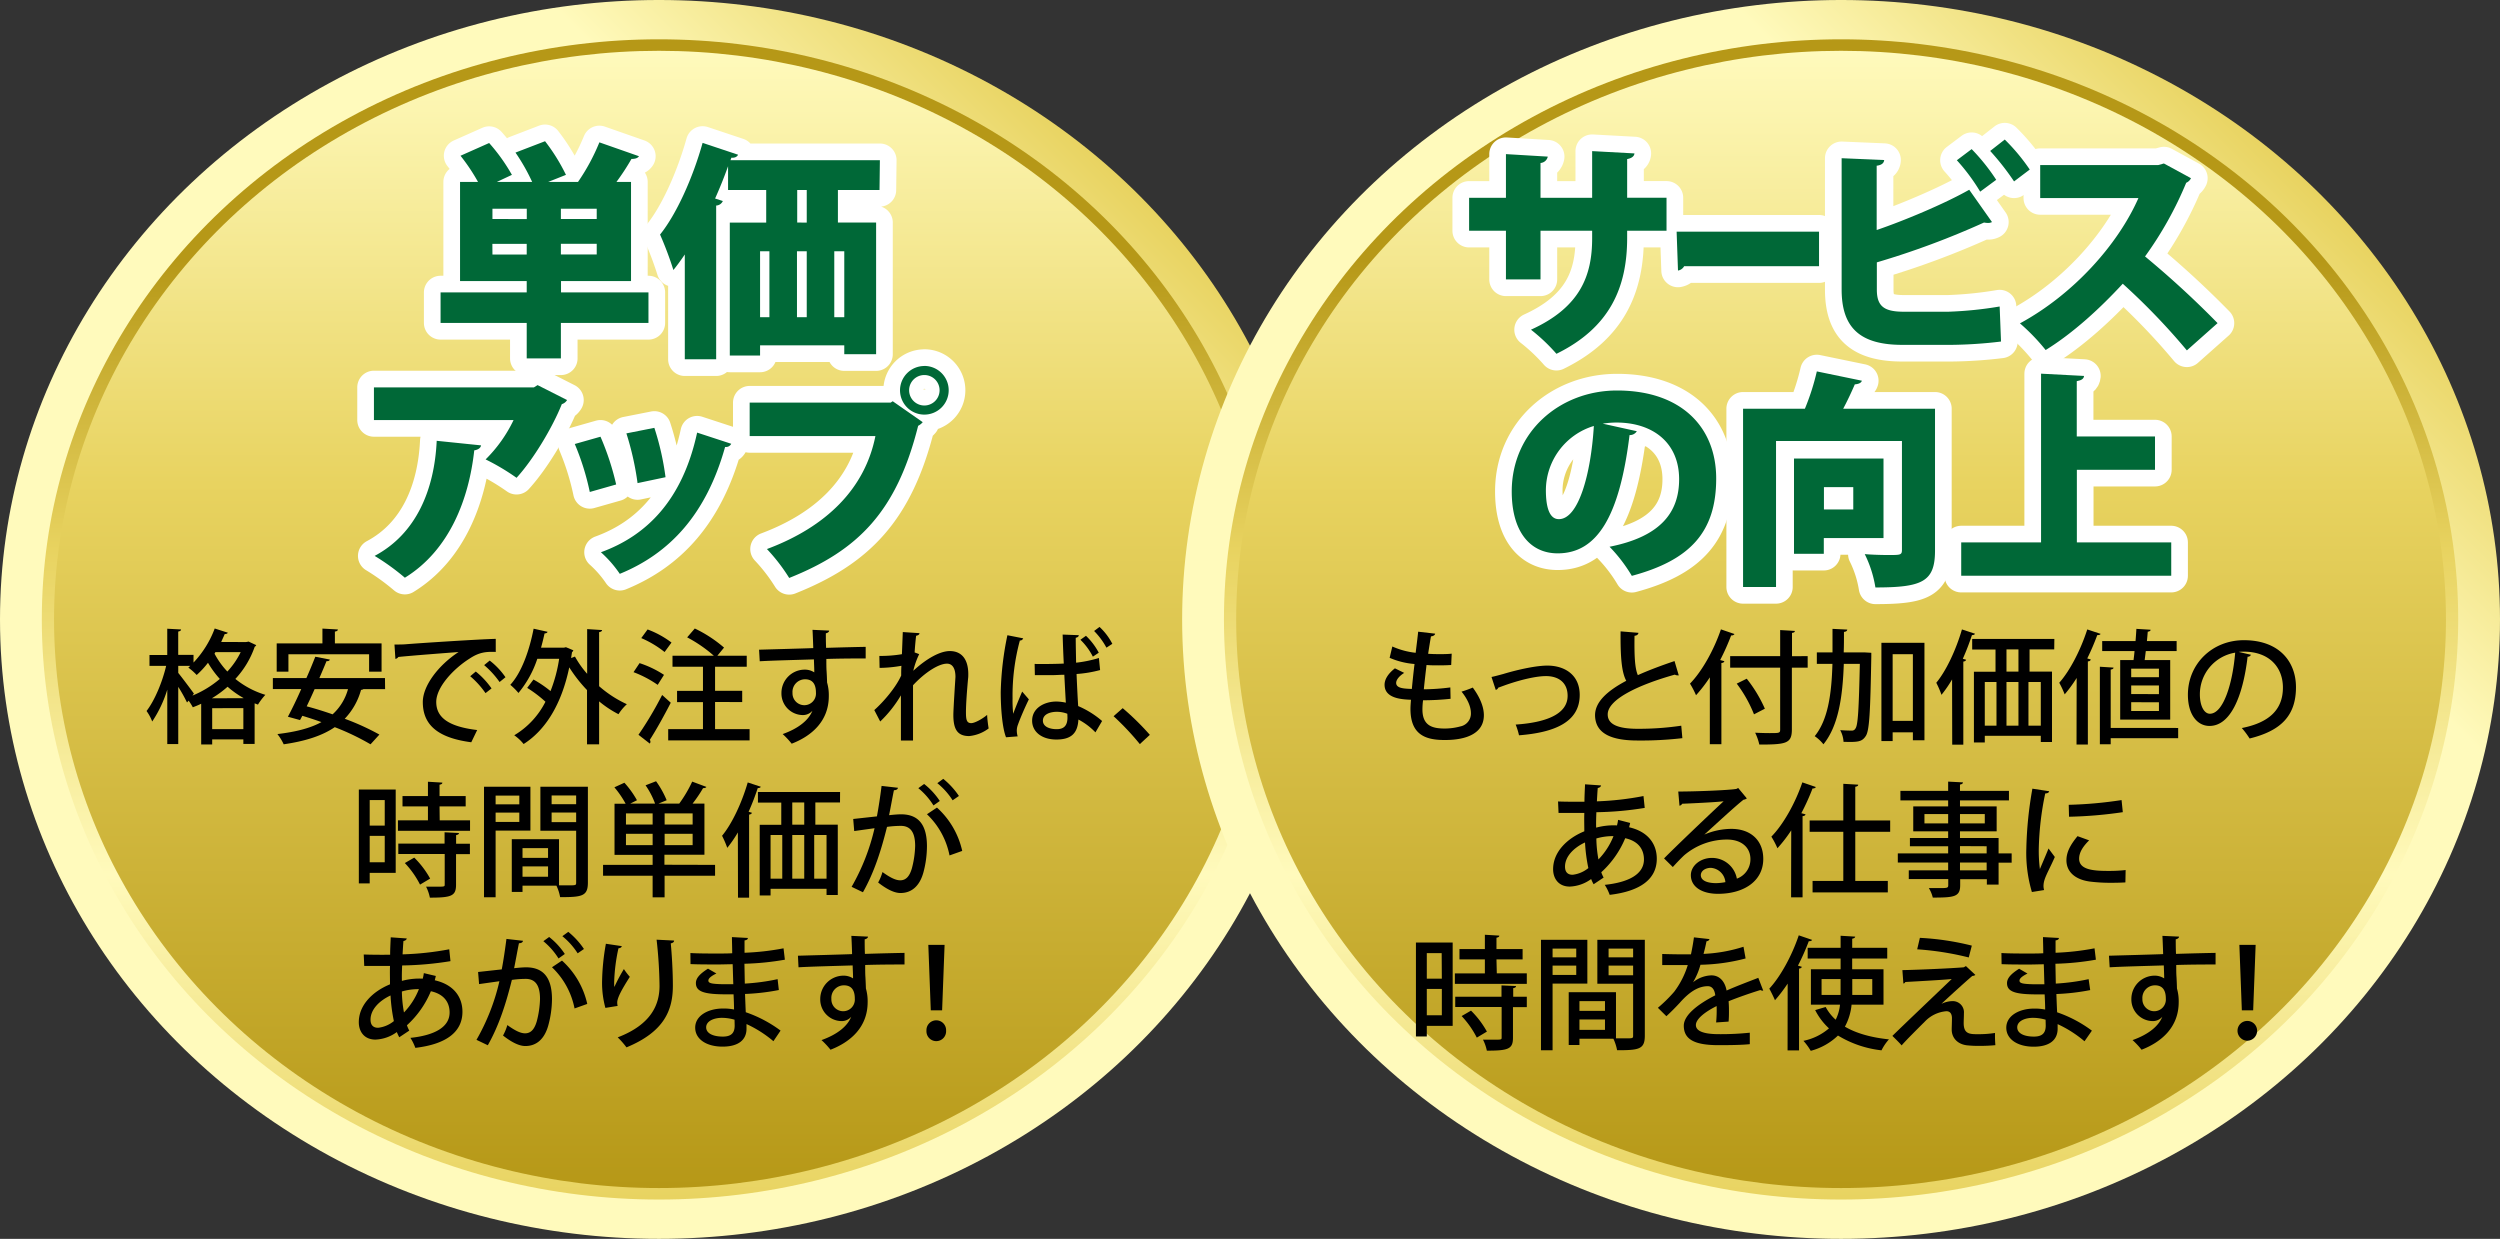 <svg xmlns="http://www.w3.org/2000/svg" xmlns:xlink="http://www.w3.org/1999/xlink" viewBox="0 0 749.93 371.62"><rect x="0" y="0" width="749.93" height="371.62" fill="#333333" stroke="none"/><defs><style>.cls-1{fill:url(#名称未設定グラデーション_124);}.cls-2{fill:url(#名称未設定グラデーション_106);}.cls-3{fill:url(#名称未設定グラデーション_111);}.cls-4{fill:url(#名称未設定グラデーション_124-2);}.cls-5{fill:url(#名称未設定グラデーション_106-2);}.cls-6{fill:url(#名称未設定グラデーション_111-2);}.cls-7{fill:none;stroke:#fff;stroke-linejoin:round;stroke-width:10px;}.cls-8{fill:#006837;}</style><linearGradient id="名称未設定グラデーション_124" x1="62.02" y1="321.45" x2="333.3" y2="50.17" gradientUnits="userSpaceOnUse"><stop offset="0" stop-color="#fffabc"/><stop offset="0.78" stop-color="#fffabc"/><stop offset="1" stop-color="#e8d360"/></linearGradient><linearGradient id="名称未設定グラデーション_106" x1="197.66" y1="359.83" x2="197.66" y2="11.79" gradientUnits="userSpaceOnUse"><stop offset="0" stop-color="#e8d360"/><stop offset="0.28" stop-color="#fffabc"/><stop offset="0.56" stop-color="#e8d360"/><stop offset="0.81" stop-color="#b69817"/><stop offset="1" stop-color="#b69817"/></linearGradient><linearGradient id="名称未設定グラデーション_111" x1="197.66" y1="356.38" x2="197.66" y2="15.24" gradientUnits="userSpaceOnUse"><stop offset="0" stop-color="#b69817"/><stop offset="0.62" stop-color="#e8d360"/><stop offset="1" stop-color="#fffabc"/></linearGradient><linearGradient id="名称未設定グラデーション_124-2" x1="416.63" y1="321.45" x2="687.91" y2="50.17" xlink:href="#名称未設定グラデーション_124"/><linearGradient id="名称未設定グラデーション_106-2" x1="552.27" y1="359.83" x2="552.27" y2="11.79" xlink:href="#名称未設定グラデーション_106"/><linearGradient id="名称未設定グラデーション_111-2" x1="552.27" y1="356.38" x2="552.27" y2="15.24" xlink:href="#名称未設定グラデーション_111"/></defs><g id="レイヤー_2" data-name="レイヤー 2"><g id="レイヤー_1-2" data-name="レイヤー 1"><ellipse class="cls-1" cx="197.66" cy="185.81" rx="197.66" ry="185.81"/><ellipse class="cls-2" cx="197.66" cy="185.81" rx="185.12" ry="174.02"/><ellipse class="cls-3" cx="197.66" cy="185.81" rx="181.45" ry="170.57"/><ellipse class="cls-4" cx="552.27" cy="185.81" rx="197.66" ry="185.81"/><ellipse class="cls-5" cx="552.27" cy="185.81" rx="185.12" ry="174.02"/><ellipse class="cls-6" cx="552.27" cy="185.81" rx="181.45" ry="170.57"/><path d="M435.13,209.62a77,77,0,0,1-8.25.44,21.63,21.63,0,0,0-.19,2.74c0,4.85,2.89,5.74,6.7,5.74a18,18,0,0,0,4.66-.63,3.92,3.92,0,0,0,3.18-4c0-1.85-.92-4.11-2.81-6.44,1-.29,2.52-.85,3.37-1.22,2.22,3,3.33,5.88,3.33,8.29,0,7.44-9.66,7.44-11.8,7.44-5.48,0-10.22-1.41-10.22-9.33,0-.85.08-1.77.15-2.74-2.7-.11-7.92-.37-7.92-4.51,0-1.55,1-3.29,3.11-4.92l2.78,1.37c-1.48.92-2.41,2.07-2.41,3,0,1.66,2.44,1.73,4.7,1.81.22-2.26.48-4.85.81-7.48a23.35,23.35,0,0,1-7.47-1.85l.81-3.4a23.35,23.35,0,0,0,7,1.89c.26-2.19.56-4.44.75-6.33l5.1.59c-.07.44-.55.74-1.26.82-.26,1.44-.55,3.33-.85,5.21,1,.08,2.15.11,3.3.11s2.62,0,3.77-.14l-.15,3.4c-1.07.07-2.37.11-3.66.11s-2.59,0-3.74-.11c-.29,2.48-.59,5-.81,7.29a65.08,65.08,0,0,0,7.95-.56Z"/><path d="M447.41,203.07c.78-.15,2-.48,3.52-.89,5.07-1.52,10.17-2.52,13.24-2.52,5.07,0,9.7,2.67,9.7,8.81,0,8.29-7.85,11.29-18.21,12.1a20.56,20.56,0,0,0-1-3.22c8.84-.59,15.58-3,15.58-8.62,0-4.14-2.93-5.92-6.48-5.92-2.59,0-6.84.85-12,2.63l-2.34.85a1,1,0,0,1-.74.66Z"/><path d="M503.58,202.59a1.23,1.23,0,0,1-.33,0,1.68,1.68,0,0,1-.85-.22c-11.07,3.11-20.17,7.48-20.13,11.95,0,3.15,3.44,4.3,9.06,4.3a87.73,87.73,0,0,0,13-.93l.33,3.74a108,108,0,0,1-13.47.7c-7.17,0-12.65-1.74-12.72-7.58,0-4,3.7-7.33,9.36-10.33-1.33-2.48-1.78-6.69-1.7-14.83l5.36.44c-.07.48-.41.81-1.18.89-.08,5.84.07,9.69,1,11.8,3.29-1.48,7.06-2.89,11-4.22Z"/><path d="M512.9,203.18a43.1,43.1,0,0,1-4.14,5.37,26.12,26.12,0,0,0-1.81-3.48c3.58-3.67,7.14-10,9.28-16.28l4.07,1.4a1,1,0,0,1-1,.41A69.84,69.84,0,0,1,516,198l1.26.33c-.07.3-.33.52-.89.55v24.35H512.9Zm29.35-6.36v3.47h-4.74v18.54c0,2.33-.56,3.33-2,3.89s-4,.63-7.77.63a15.29,15.29,0,0,0-1.25-3.56c1.59.08,3.1.12,4.32.12,2.93,0,3.19,0,3.19-1.08V200.29H519v-3.47H534V189l4.4.26c0,.33-.22.52-.85.59v7Zm-16.1,17.46a39.11,39.11,0,0,0-5.18-9.21l3-1.48a40.8,40.8,0,0,1,5.44,9Z"/><path d="M559.49,195.71l1.85.11c0,.26,0,.74,0,1.14-.3,16.65-.56,22.24-1.67,23.83-1.14,1.78-2.44,1.85-6.66,1.74a8.49,8.49,0,0,0-1-3.51c1.45.11,2.78.14,3.41.14a1.19,1.19,0,0,0,1.18-.66c.74-1,1-5.77,1.3-19.35h-4.81c-.34,9.73-1.56,18.5-6.11,24.12a11.93,11.93,0,0,0-2.62-2.44c4-4.92,5.06-12.65,5.32-21.68H545v-3.44h4.7c0-2.3,0-4.67,0-7.07l4.44.22c-.07.41-.37.63-1,.7,0,2.08,0,4.11-.08,6.15Zm4.88-2.89h12.91v29.23h-3.47v-2.37h-6.07v2.63h-3.37Zm3.37,23.42h6.07v-20h-6.07Z"/><path d="M585.57,203.81a37,37,0,0,1-3.18,4.62,27.82,27.82,0,0,0-1.56-3.62c3-3.63,5.92-9.88,7.7-16l3.92,1.29c-.11.26-.4.41-.92.41a75.18,75.18,0,0,1-2.74,7.1l1,.3c-.07.26-.33.48-.85.55v24.91h-3.33Zm30.64-9h-7.4v6.66h6.73v21.1h-3.36v-1.85h-16.8v2h-3.26V201.51h6.48v-6.66h-7v-3.18h24.65Zm-20.83,9.77v13.1h3.51v-13.1Zm10.1-3.11v-6.66h-3.59v6.66Zm0,3.11h-3.59v13.1h3.59Zm6.7,13.1v-13.1h-3.7v13.1Z"/><path d="M622.94,203.37a41.1,41.1,0,0,1-3.59,4.92,28.63,28.63,0,0,0-1.63-3.48c3.22-3.63,6.44-9.88,8.4-16l4,1.33c-.15.29-.48.4-1,.37a72.74,72.74,0,0,1-3,7l1.07.33c-.11.3-.33.52-.89.56v24.94h-3.4Zm30.45,15v3.07H633.15v1.82H629.9V200l4.1.26c0,.29-.25.51-.85.59v17.5ZM636,198H640c.11-.81.22-1.74.3-2.7h-9.7v-3h10c.11-1.25.19-2.51.26-3.66l4.26.26c0,.33-.3.52-.85.59-.08.85-.15,1.82-.26,2.81h8.92v3h-9.25l-.34,2.7H651v17.87H636Zm11.62,5.14v-2.55H639.3v2.55Zm0,5.07v-2.59H639.3v2.59Zm0,5.07v-2.63H639.3v2.63Z"/><path d="M675.22,196.41a1,1,0,0,1-1,.59c-1.44,12.14-5.21,20.76-11.43,20.76-3.59,0-6.48-3.29-6.48-9.36,0-9.18,7.22-16.36,16.8-16.36,10.62,0,15.62,6.48,15.62,14.1,0,8.77-4.77,13.14-13.91,15.39a24.62,24.62,0,0,0-2.34-3.14c8.48-1.67,12.33-5.74,12.33-12.14,0-6-4-10.77-11.73-10.77-.52,0-1,0-1.52.08Zm-4.73-.63a12.64,12.64,0,0,0-10.59,12.51c0,3.51,1.3,5.81,3,5.81C666.9,214.1,669.71,205.18,670.49,195.78Z"/><path d="M489,246.86c-.08.44-.22.85-.3,1.3,5.81,1.33,8.29,5.14,8.29,9.43,0,6-4.74,9.73-14.13,10.84a14.78,14.78,0,0,0-1.48-3c7.1-.74,11.76-3.15,11.76-7.62,0-2.19-.92-5.33-5.62-6.37a28.62,28.62,0,0,1-7.18,10.21,10.5,10.5,0,0,0,.7,1.6l-3,2a11.93,11.93,0,0,1-.74-1.56,11.61,11.61,0,0,1-6.41,2.26c-3.4,0-5-2.44-5-5.22,0-5.1,4.11-9.21,9.36-11.36,0-1.74-.07-3.59,0-5.51-1.74,0-3.47,0-5,0-1.1,0-2,0-2.73,0l-.15-3.44c1.81.07,5,.11,7.92.07,0-1.63.11-3.55.18-5.22l4.81.34c-.07.37-.4.66-1,.77-.11,1.19-.18,2.74-.26,4A88.33,88.33,0,0,0,493,238.79l.37,3.56a97.23,97.23,0,0,1-14.5,1.29c-.07,1.63-.11,3.15-.07,4.63a20,20,0,0,1,6.25-.67,12.32,12.32,0,0,0,.33-1.67ZM476.46,260.4a49.93,49.93,0,0,1-1-7.69c-3.45,1.62-6,4.25-6,7.25,0,2.48,1.85,2.44,2.33,2.44A9.11,9.11,0,0,0,476.46,260.4Zm7.51-9.58a17.31,17.31,0,0,0-5.11.7,37.68,37.68,0,0,0,.63,6.29A21.36,21.36,0,0,0,484,250.82Z"/><path d="M511.28,250.34a20.73,20.73,0,0,1,8.1-1.7c5.73,0,9.55,3.4,9.55,9,0,6.7-5.85,10.48-13.58,10.48-4.81,0-8.14-2.08-8.14-5.59,0-2.85,2.88-5.18,6.32-5.18a7.57,7.57,0,0,1,7.48,6.22,6.17,6.17,0,0,0,4.07-5.85c0-3.59-2.78-5.88-7-5.88a19.86,19.86,0,0,0-12.88,4.73c-1,.93-2.44,2.44-3.4,3.52l-2.63-2.59c2.93-3,12.88-12.51,17.87-17.14-2,.26-8.88.6-12.43.74a1.18,1.18,0,0,1-.81.6l-.37-4.26c4.88,0,14.87-.37,17.43-.78l.55-.29L524,239.5a2.09,2.09,0,0,1-1,.4c-2.26,1.74-8.7,7.7-11.69,10.4Zm3.51,14.58a16.66,16.66,0,0,0,2.78-.3,4.69,4.69,0,0,0-4.37-4.29c-1.55,0-3,.85-3,2.22C510.24,264.44,512.79,264.92,514.79,264.92Z"/><path d="M537.32,249.08a43.1,43.1,0,0,1-4.14,5.37,25.06,25.06,0,0,0-1.82-3.48c3.59-3.67,7.15-10,9.29-16.28l4.07,1.4a1,1,0,0,1-1,.41,69.84,69.84,0,0,1-3.37,7.44l1.26.33c-.07.3-.33.52-.89.55v24.35h-3.44Zm29.68.44H556.53v14.73h9.76v3.44H543.72v-3.44h9.22V249.52h-10.1v-3.4h10.1v-11l4.47.26c0,.33-.25.52-.88.63v10.1H567Z"/><path d="M603.44,256v2.77h-3.92v6.59H596v-1.63h-8v1.78c0,3.51-1.74,3.74-8.22,3.74a10,10,0,0,0-1.18-2.85c1,0,2.11,0,3,0,2.52,0,2.82,0,2.82-.92v-1.78H572.58v-2.62h11.81v-2.34h-15.1V256h15.1v-2.15H572.92v-2.48h11.47v-2H573.92V241.9h10.47v-1.81H570.07v-2.85h14.32v-2.78l4.44.23c0,.33-.26.55-.89.66v1.89h14.69v2.85H587.94v1.81h11v7.48h-11v2h11.58V256Zm-26.16-9h7.11v-2.81h-7.11Zm18.1-2.81h-7.44V247h7.44Zm-7.44,9.62V256h8v-2.15Zm8,7.26v-2.34h-8v2.34Z"/><path d="M614.69,237.35c-.07.41-.44.63-1.18.67a89.15,89.15,0,0,0-1.93,16.43,43,43,0,0,0,.33,6.25c.6-1.44,2.11-4.92,2.59-6.18l1.89,2.55c-1.37,3.15-2.59,5.22-3.11,6.92a6.33,6.33,0,0,0-.29,1.74,4.73,4.73,0,0,0,.18,1.26l-3.66.59a41.19,41.19,0,0,1-1.67-13,115.51,115.51,0,0,1,1.82-18Zm22.87,27.35c-1.3.07-2.67.11-4,.11a49.23,49.23,0,0,1-6.69-.37c-4.85-.67-7-3.3-7-6.37,0-2.59,1.33-4.81,3.33-7.25l3.48,1.26c-1.78,1.77-3,3.55-3,5.51,0,3.44,4.62,3.66,8.88,3.66a44.47,44.47,0,0,0,5.07-.26Zm-17-23.28A123.3,123.3,0,0,0,636.41,240l.37,3.63A127.34,127.34,0,0,1,620.65,245Z"/><path d="M435.76,282.73v25H428v3.18h-3.26V282.73Zm-3.3,3.18H428v7.66h4.51ZM428,304.56h4.51v-7.91H428Zm21-12.58H458v3.15H436.42V292h9V287.8h-7.62v-3.11h7.62V280.4l4.33.26c0,.33-.26.52-.85.63v3.4h7.84v3.11h-7.84Zm5.77,3.81c0,.34-.26.52-.85.63V299H458v3.11h-4.15v9.18c0,3.4-1.4,3.88-7.84,3.88a12.65,12.65,0,0,0-1.15-3.29c1.07,0,2.11,0,3,0,2.55,0,2.59,0,2.59-.67v-9.14H436.53V299h13.88v-3.4ZM443,311.26a27.59,27.59,0,0,0-4.55-6.47l2.81-1.63a27.57,27.57,0,0,1,4.77,6.29Z"/><path d="M476.16,295.05H465.73v20h-3.48V281.92h13.91Zm-3.33-10.5h-7.1v2.62h7.1Zm-7.1,7.91h7.1v-2.81h-7.1Zm27.67-10.54v28.75c0,4.11-1.77,4.37-8.32,4.37a14,14,0,0,0-1.11-3.45H473.79v1.89h-3.22V297.64h14.18v13.84c1,0,1.85,0,2.62,0,2.48,0,2.52,0,2.52-.89v-15.5H479.16V281.92Zm-11.95,18.39h-7.66v2.92h7.66Zm-7.66,8.62h7.66v-3.11h-7.66Zm16.1-24.38h-7.36v2.62h7.36Zm-7.36,8h7.36v-2.89h-7.36Z"/><path d="M528.92,297.16a.41.41,0,0,1-.22,0,1.28,1.28,0,0,1-.63-.18c-2.77.85-6.62,2.18-9.54,3.36.07.82.11,1.74.11,2.78s0,2.11-.11,3.33l-3.74.26a38.48,38.48,0,0,0,.15-4.92c-3.48,1.73-6.22,3.88-6.22,5.69s2.3,2.74,6.92,2.74a83.91,83.91,0,0,0,9.25-.44l0,3.44c-2.07.22-5.29.3-9.33.3-7.1,0-10.47-1.63-10.47-5.85,0-3.11,4.07-6.37,9.44-9.1-.19-1.67-.93-2.74-2.22-2.74-2.59,0-5.29,1.4-8.44,5-1,1.07-2.37,2.51-4,4l-2.55-2.52a43,43,0,0,0,4.89-4.81,25.67,25.67,0,0,0,4.07-8l-1.71,0c-1.48,0-4.1,0-5.95,0v-3.33c2.18.07,4.81.11,6.36.11l2.26,0c.33-1.59.63-3.14.89-5.1l4.66.52c-.08.37-.41.59-.89.66-.26,1.33-.55,2.56-.89,3.78A45.82,45.82,0,0,0,523,284l.63,3.51a56.59,56.59,0,0,1-13.54,1.89,21.11,21.11,0,0,1-2.22,5.25h0a9.22,9.22,0,0,1,5.51-2.07c2.29,0,4,1.63,4.55,4.55,3-1.33,6.66-2.7,9.51-3.81Z"/><path d="M536.25,295.05a47.71,47.71,0,0,1-3.81,5c-.34-.85-1.22-2.63-1.7-3.48,3.36-3.63,6.77-9.84,8.84-16l4,1.37c-.15.29-.45.4-1,.4a67.27,67.27,0,0,1-3.25,7.33l1.14.33c0,.3-.29.48-.81.56v24.53h-3.44ZM565,301.38h-9.58a17.19,17.19,0,0,1-2,6.59c3.4,2,7.84,3.25,13.21,3.81a14.55,14.55,0,0,0-2.23,3.29,31.82,31.82,0,0,1-13.06-4.44,18.56,18.56,0,0,1-8.17,4.59,17.62,17.62,0,0,0-2.19-3,16.94,16.94,0,0,0,7.66-3.74A19.3,19.3,0,0,1,544.5,303l3.15-.93a14,14,0,0,0,3,3.82,12.86,12.86,0,0,0,1.3-4.52h-8.73V290.76h8.91v-3.22h-9.88v-3.22h9.88V280.7l4.37.26c0,.29-.3.51-.89.63v2.73h10.51v3.22H555.6v3.22H565Zm-18.58-2.92h5.7v-4.77h-5.7Zm15.21-4.77h-6v4.77h6Z"/><path d="M582.46,301.09a7.74,7.74,0,0,1,3.37-.78,3.35,3.35,0,0,1,3.29,3.66c0,1-.07,2.11-.07,2.93,0,3.33,1.85,3.33,4.4,3.33a32.31,32.31,0,0,0,5-.37,32.77,32.77,0,0,0,.11,3.66c-1.48.15-3.26.22-4.89.22a33.64,33.64,0,0,1-3.7-.18c-2.84-.37-4.47-2.26-4.51-4.63,0-.89.07-2.44.07-3.48,0-1.33-.55-2.11-1.66-2.11a10,10,0,0,0-6.37,3c-2,2-5.92,5.88-7.06,7.25,0,0-.6-.74-2.78-2.85,3.63-3.55,14.4-13.8,17.8-17.06-2.55.26-9.92.67-13.91.89-.19.3-.3.44-.59.44l-.3-4c5.11-.11,14.61-.52,18.43-.85l.63-.37,2.84,2.66a1.57,1.57,0,0,1-.92.3c-2.33,2-6.29,5.59-9.18,8.29Zm8.11-13.88a87.42,87.42,0,0,0-15.47-2.44l.81-3.44a80,80,0,0,1,15.58,2.33Z"/><path d="M600.37,285.88c2.3.15,5.59.15,8.29.15,1.41,0,2.92,0,4.26-.08,0-1.7-.08-3.62-.08-4.85l4.77.26c0,.41-.33.63-1,.74,0,1,0,2.56,0,3.7a76.63,76.63,0,0,0,11.69-1.33l.41,3.41a81,81,0,0,1-12.14,1.22l.11,5.95a63.2,63.2,0,0,0,9.85-1.33L627,297a65.36,65.36,0,0,1-10.14,1.18c.07,2.15.15,4.07.22,5.48a38.1,38.1,0,0,1,10.43,5.51l-2.22,3.18a35.11,35.11,0,0,0-8.06-5.14v1.41c0,3.29-2.37,5.36-7.18,5.36s-8.22-2.22-8.22-5.7c0-3.66,4-5.73,8.29-5.73a15.73,15.73,0,0,1,3.37.29c0-1.33-.07-2.88-.15-4.55-.78,0-1.55,0-2.29,0-6.48,0-9-.78-9-3.37,0-1.44,1.11-2.74,3.63-4.33l2.51,1.45c-2.18,1.07-2.4,1.74-2.4,2.14,0,.89,1.44,1,4.4,1.08.92,0,2,0,3.07,0-.07-2-.11-4.07-.18-6-1.37,0-3,.07-4.37.07-2.44,0-6,0-8.29-.11Zm13.25,20a13.91,13.91,0,0,0-3.74-.56c-2.52,0-4.77,1-4.77,2.85s2.14,2.78,5,2.78c2.55,0,3.55-1.11,3.55-3.3Z"/><path d="M632.63,286.69c2.34-.07,13.7-.37,16.25-.48,0-.52-.15-4.48-.22-5.48l5,.23c0,.33-.37.7-1,.81,0,1,0,2.74.08,4.37,4.7-.15,9.51-.26,11.87-.3v3.48c-2.84,0-7.25,0-11.8.15,0,1.37,0,2.7.08,3.62.07,1.3.11,2.26.14,3.44a13.79,13.79,0,0,1,.52,4.07c0,7.59-5.22,12-11.14,14.29a24.41,24.41,0,0,0-2.7-2.89c4.78-1.7,7.81-4.18,8.92-7h0a3.73,3.73,0,0,1-2.88,1.3,6.48,6.48,0,0,1-6.4-6.63,7,7,0,0,1,6.91-7,5.24,5.24,0,0,1,2.93.82c0-.15,0-.3,0-.41,0-.7-.07-2.18-.11-3.48-6.11.19-12.17.33-16.24.56Zm17.06,12.88c0-2.67-1.11-4-3.25-4a3.78,3.78,0,0,0-3.78,4.07,3.56,3.56,0,0,0,3.52,3.7A3.5,3.5,0,0,0,649.69,299.57Z"/><path d="M671.19,309.19a2.94,2.94,0,1,1,5.88,0,3,3,0,0,1-3,3A3,3,0,0,1,671.19,309.19Zm1.3-6.11-.74-19.64h4.88l-.74,19.64Z"/><path d="M73.12,192.6a4.14,4.14,0,0,0,1.44-.15l2.3,1.07a1,1,0,0,1-.45.48,27.28,27.28,0,0,1-5.81,9.66,26.44,26.44,0,0,0,9,4.77,19.13,19.13,0,0,0-2.22,2.93c-.34-.11-.67-.26-1-.37v12.17H73v-1.37H63.65v1.52h-3.3V211.1c-.81.41-1.66.74-2.51,1.07a16.71,16.71,0,0,0-1.26-2c-.33.41-.41.48-.48.56a46.82,46.82,0,0,0-2.63-4.7v17.17H50.18V206.88a36.35,36.35,0,0,1-4.52,9.55,13.89,13.89,0,0,0-1.7-3.15c2.41-3.11,4.74-8.66,5.88-13.54h-5v-3.26h5.33V188.6l4.14.22c0,.34-.29.52-.85.63v7h4.59v2.3a30.14,30.14,0,0,0,6.36-10.22l3.93,1.26c-.12.26-.41.41-.93.41-.33.78-.7,1.59-1.07,2.37Zm-19.65,9.25c1,1.22,4,5.22,4.7,6.21l-.44.6a30.55,30.55,0,0,0,8.21-5,29.4,29.4,0,0,1-3.55-4.85A26.81,26.81,0,0,1,59,202.48a17.38,17.38,0,0,0-2.51-2.22c.18-.15.41-.34.59-.52H53.47Zm19.65,7.58A27.41,27.41,0,0,1,68.27,206a30.86,30.86,0,0,1-4.73,3.47Zm-9.47,9.29H73v-6.29H63.65Zm.7-22.64a24.5,24.5,0,0,0,3.85,5.36,23.81,23.81,0,0,0,4-5.81H64.61Z"/><path d="M115.52,206.73H109a1.37,1.37,0,0,1-.7.22,20.31,20.31,0,0,1-4.89,8.66,74.38,74.38,0,0,1,10.4,4.74l-2.66,2.92a74.17,74.17,0,0,0-10.73-5.14c-3.92,2.66-9,4.22-15.32,5.14a14.88,14.88,0,0,0-1.89-3.07c5.33-.63,9.77-1.7,13.21-3.59-1.92-.7-3.88-1.33-5.73-1.89L90,216,86.36,215c1.19-2.22,2.63-5.18,4-8.29H81.85V203.4H91.91c1-2.22,1.89-4.44,2.67-6.4l4.36.85c-.07.3-.33.52-1,.48-.63,1.56-1.37,3.3-2.14,5.07h19.68Zm-29-10.47v5.22H83V193H96.72v-4.44l4.63.26c0,.34-.3.56-.89.63V193h14v8.48h-3.74v-5.22Zm7.85,10.47c-.78,1.78-1.59,3.52-2.37,5.15,2.48.66,5.14,1.48,7.77,2.4a15.82,15.82,0,0,0,4.62-7.55Z"/><path d="M118.33,193.34c1.11,0,2.7,0,3.74-.11,3.77-.3,21.09-1.45,26.64-1.59l0,3.92c-3-.11-5,.11-7.85,2-4.77,3-10,8.55-10,13,0,4.66,3.66,7.4,12.28,8.43l-1.77,3.67c-10.55-1.37-14.54-5.59-14.54-12.07,0-4.84,4.62-11,10.73-15-4.33.33-14,1.07-18.06,1.48a1.41,1.41,0,0,1-.89.59Zm24.39,8.1a24.45,24.45,0,0,1,4.73,5.07l-1.81,1.41a25.83,25.83,0,0,0-4.59-5.07Zm4.18-3.29a22.27,22.27,0,0,1,4.73,5l-1.77,1.44a27,27,0,0,0-4.63-5.07Z"/><path d="M180.6,189c0,.3-.25.52-.88.63v16.21a34.21,34.21,0,0,0,8.32,5.4,14.76,14.76,0,0,0-2.51,3,31.45,31.45,0,0,1-5.81-3.85v12.88h-3.63V207a43,43,0,0,1-5.33-6.81c-2.33,11.17-7.18,18.87-13.69,23a13.5,13.5,0,0,0-2.81-2.63,24.53,24.53,0,0,0,9.36-10.06,36.65,36.65,0,0,0-5.48-4.15l1.89-2.51a34.06,34.06,0,0,1,5.11,3.47,44.08,44.08,0,0,0,2.59-9.69h-6.55a31.35,31.35,0,0,1-5.66,10.25,18.84,18.84,0,0,0-2.45-2.44c3.33-3.59,5.7-10.14,7-16.84l4.18.93c-.07.29-.4.48-.89.48-.33,1.44-.66,2.88-1.07,4.29h6.85l.63-.15,2.22.93a1.43,1.43,0,0,1-.41.59c-.08.59-.19,1.18-.26,1.74l1.15-.45a29.14,29.14,0,0,0,3.66,5.18V188.71Z"/><path d="M191.85,198.92a30.3,30.3,0,0,1,7.33,3.52l-1.89,3a33,33,0,0,0-7.25-3.81Zm-.33,21.5a105.76,105.76,0,0,0,7.1-11.95l2.59,2.33c-2,3.89-4.4,8.22-6.29,11.14a.84.84,0,0,1,.19.56.91.91,0,0,1-.19.55Zm2.74-31.6a27.86,27.86,0,0,1,7.17,3.93l-2.07,2.84a30.38,30.38,0,0,0-7-4.18Zm20.24,29.9h10.36v3.37H200.44v-3.37h10.43v-8.1H203.1v-3.37h7.77V200h-9.14V196.7h12.4a41.13,41.13,0,0,0-8-5.51l2.29-2.66a39.26,39.26,0,0,1,8.77,5.73l-2,2.44H224V200H214.5v7.22h8.14v3.37H214.5Z"/><path d="M227.7,194.89c2.34-.07,13.69-.37,16.25-.48,0-.52-.15-4.48-.22-5.48l5,.23c0,.33-.37.7-1,.81,0,1,0,2.74.08,4.37,4.7-.15,9.51-.26,11.87-.3v3.48c-2.85,0-7.25,0-11.8.15,0,1.37,0,2.7.07,3.62.08,1.3.12,2.26.15,3.44a13.79,13.79,0,0,1,.52,4.07c0,7.59-5.22,12-11.14,14.29a24.41,24.41,0,0,0-2.7-2.89c4.77-1.7,7.81-4.18,8.92-7h0a3.73,3.73,0,0,1-2.88,1.3,6.48,6.48,0,0,1-6.41-6.63,7,7,0,0,1,6.92-7,5.24,5.24,0,0,1,2.93.82c0-.15,0-.3,0-.41,0-.7-.07-2.18-.11-3.48-6.11.19-12.17.33-16.25.56Zm17.06,12.88c0-2.67-1.11-4-3.25-4a3.78,3.78,0,0,0-3.78,4.07,3.56,3.56,0,0,0,3.52,3.7A3.5,3.5,0,0,0,244.76,207.77Z"/><path d="M270.81,189.6l5,.33c0,.41-.37.67-1,.78-.19,1.55-.37,3.63-.45,5l1.37.51a24,24,0,0,0-1.77,5c4-3.7,8.06-5.92,10.95-5.92,3.59,0,5.55,2.51,5.55,6.92,0,.44,0,.92-.07,1.4-.34,3.74-.63,7.63-.63,10,0,2.19.18,3.3,1.59,3.3,1,0,3.25-1.19,4.77-2.48,0,1,.3,3.29.45,4.07a11.5,11.5,0,0,1-5.85,2.29c-3.55,0-4.74-2.07-4.74-6.36,0-1.81.63-11.25.63-11.36,0-2.74-1-4-2.55-4-2.44,0-6.55,2.56-10.18,6.48,0,7.66,0,14.39,0,16.58h-3.63V208.58a36.52,36.52,0,0,1-6.21,7.85L262.26,213c2.81-2.48,6.51-6.84,8.07-10.36,0-1,0-1.85.07-2.92a39.51,39.51,0,0,1-6.55.63l-.07-3.59a39.2,39.2,0,0,0,6.77-.52Z"/><path d="M301.78,221.16c-1.11-2.77-1.59-8.62-1.59-13.61a92.93,92.93,0,0,1,2-17l4.74.93a1,1,0,0,1-1,.66,63.08,63.08,0,0,0-2.19,17.36,37.48,37.48,0,0,0,.19,4.62c.66-1.81,2-5.1,2.7-6.66l2,2.33c-1.07,2.15-2.55,5.55-3.29,7.63a5,5,0,0,0-.33,1.73,6.38,6.38,0,0,0,.26,1.74Zm8.58-22c1.56.07,7,0,8.74-.11-.15-3-.26-6-.34-8.7l4.85.19c0,.37-.33.66-.92.78,0,2.33.07,4.88.11,7.47a37.83,37.83,0,0,0,6.84-1.41L330,201a36.86,36.86,0,0,1-7.06,1.18c.15,3.7.33,7.22.48,9.62a27.45,27.45,0,0,1,7.18,4.48l-2,3.41a19.59,19.59,0,0,0-5.11-3.85c-.22,4.25-2.29,6-6.62,6s-7.26-2.29-7.26-5.66c0-3.81,3.7-5.74,7.29-5.74a14.29,14.29,0,0,1,2.82.34c-.12-2.11-.3-5.22-.45-8.37-1.11,0-2.55.11-3.48.11h-5.36Zm9.81,14.95a8.9,8.9,0,0,0-3.11-.59c-2,0-4.22.7-4.22,2.66,0,1.74,1.89,2.55,4.15,2.55s3.22-1.18,3.22-3.51Zm7.66-17.13a19.18,19.18,0,0,0-3.74-5.07l1.67-1.19a19.85,19.85,0,0,1,3.84,5.07Zm4.07-2.7a21.93,21.93,0,0,0-3.7-5l1.63-1.22a18.42,18.42,0,0,1,3.84,5.07Z"/><path d="M336.78,212.43a79.56,79.56,0,0,1,8.14,8l-3,2.78a79.55,79.55,0,0,0-7.88-8.37Z"/><path d="M118.7,236.83v25h-7.8V265h-3.26V236.83ZM115.41,240H110.9v7.66h4.51Zm-4.51,18.65h4.51v-7.91H110.9Zm21-12.58H141v3.15H119.37v-3.15h9V241.9h-7.63v-3.11h7.63V234.5l4.33.26c0,.33-.26.52-.85.63v3.4h7.84v3.11h-7.84Zm5.77,3.81c0,.34-.26.52-.85.63v2.59h4.14v3.11H136.8v9.18c0,3.4-1.41,3.88-7.85,3.88a12.62,12.62,0,0,0-1.14-3.29c1.07,0,2.1,0,3,0,2.55,0,2.59,0,2.59-.67v-9.14H119.48v-3.11h13.88v-3.4ZM126,265.36a27.36,27.36,0,0,0-4.56-6.47l2.82-1.63a27.35,27.35,0,0,1,4.77,6.29Z"/><path d="M159.11,249.15H148.67v20h-3.48V236h13.92Zm-3.33-10.5h-7.11v2.62h7.11Zm-7.11,7.91h7.11v-2.81h-7.11ZM176.35,236v28.75c0,4.11-1.78,4.37-8.33,4.37a13.2,13.2,0,0,0-1.11-3.45H156.74v1.89h-3.22V251.74h14.17v13.84c1,0,1.85,0,2.63,0,2.48,0,2.51,0,2.51-.89v-15.5H162.1V236ZM164.4,254.41h-7.66v2.92h7.66ZM156.74,263h7.66v-3.11h-7.66Zm16.09-24.38h-7.36v2.62h7.36Zm-7.36,8h7.36v-2.89h-7.36Z"/><path d="M214.5,259.44v3.26H199.36v6.47h-3.59V262.7H180.9v-3.26h14.87v-3H184.34V241.09h3.33a28.8,28.8,0,0,0-3.37-4.92l3-1.37a28.14,28.14,0,0,1,3.77,5.25l-2,1h7.43a24,24,0,0,0-2.85-5.48l3.15-1.22a27.68,27.68,0,0,1,3.18,5.7l-2.44,1h6.22a38.7,38.7,0,0,0,3.88-6.59l4.26,1.59c-.15.26-.48.37-1,.37a41.25,41.25,0,0,1-3.14,4.63h3.55v15.35h-12v3Zm-18.73-12.1V244h-8v3.33Zm-8,6.18h8v-3.4h-8Zm20-6.18V244h-8.4v3.33Zm0,6.18v-3.4h-8.4v3.4Z"/><path d="M221.34,249.71a37,37,0,0,1-3.18,4.62,29.26,29.26,0,0,0-1.56-3.62c3-3.63,5.92-9.88,7.7-16l3.92,1.29c-.11.26-.4.41-.92.41a75.18,75.18,0,0,1-2.74,7.1l1,.3c-.07.26-.33.48-.85.55v24.91h-3.33Zm30.64-9h-7.4v6.66h6.73v21.1h-3.37v-1.85H231.15v2h-3.26V247.41h6.47v-6.66h-7v-3.18H252Zm-20.83,9.77v13.1h3.51v-13.1Zm10.1-3.11v-6.66h-3.59v6.66Zm0,3.11h-3.59v13.1h3.59Zm6.69,13.1v-13.1h-3.7v13.1Z"/><path d="M269.37,236.31c-.11.52-.56.71-1.22.74-.41,1.93-1,5.3-1.45,7.48,1.33-.15,2.74-.26,3.59-.26,5.89,0,7.77,4,7.77,9.62A30.6,30.6,0,0,1,277,261.7c-1.14,4.14-3.59,6.18-6.88,6.18-1.48,0-3.59-.71-6.7-3.15a14.82,14.82,0,0,0,1.3-3.14c2.74,2,4.25,2.48,5.33,2.48,1.77,0,2.81-1.3,3.47-3.52a28.85,28.85,0,0,0,1-6.81c0-3.92-1.3-6.07-4.44-6a30.71,30.71,0,0,0-4,.3c-1.78,7.14-3.85,13.65-7.22,19.61l-3.4-1.63a63.87,63.87,0,0,0,6.88-17.58l-6.1.85-.3-3.62,7.11-.78c.51-2.7,1-6,1.4-9.14Zm10.65,5.3a21,21,0,0,0-4.55-5.18l1.74-1.26a21.5,21.5,0,0,1,4.7,5.1Zm4.81,15a23.2,23.2,0,0,0-6.77-12.36l3-2a24.77,24.77,0,0,1,7.58,13Zm.93-16.54a21.37,21.37,0,0,0-4.59-5.14l1.78-1.3a23.38,23.38,0,0,1,4.7,5.14Z"/><path d="M130.73,292.76c-.08.44-.22.85-.3,1.3,5.81,1.33,8.29,5.14,8.29,9.43,0,6-4.74,9.73-14.13,10.84a14.78,14.78,0,0,0-1.48-3c7.1-.74,11.76-3.15,11.76-7.62,0-2.19-.92-5.33-5.62-6.37a28.62,28.62,0,0,1-7.18,10.21,10.5,10.5,0,0,0,.7,1.6l-3,2a13.39,13.39,0,0,1-.73-1.56,11.61,11.61,0,0,1-6.41,2.26c-3.4,0-5-2.44-5-5.22,0-5.1,4.11-9.21,9.36-11.36,0-1.74-.07-3.59,0-5.51-1.74,0-3.48,0-5,0-1.11,0-2,0-2.73,0l-.15-3.44c1.81.07,5,.11,7.92.07,0-1.63.11-3.55.18-5.22l4.81.34c-.07.37-.4.66-1,.77-.11,1.19-.18,2.74-.26,4a88.33,88.33,0,0,0,14-1.52l.37,3.56a97.35,97.35,0,0,1-14.5,1.29c-.07,1.63-.11,3.15-.07,4.63a20,20,0,0,1,6.25-.67,12.18,12.18,0,0,0,.33-1.66ZM118.15,306.3a49.93,49.93,0,0,1-1-7.69c-3.45,1.62-6,4.25-6,7.25,0,2.48,1.85,2.44,2.33,2.44A9.11,9.11,0,0,0,118.15,306.3Zm7.51-9.58a17.31,17.31,0,0,0-5.11.7,37.68,37.68,0,0,0,.63,6.29A21.36,21.36,0,0,0,125.66,296.72Z"/><path d="M156.89,282.21c-.11.52-.56.71-1.22.74-.41,1.93-1,5.3-1.45,7.48,1.33-.15,2.74-.26,3.59-.26,5.88,0,7.77,4,7.77,9.62a30.6,30.6,0,0,1-1.11,7.81c-1.15,4.14-3.59,6.18-6.88,6.18-1.48,0-3.59-.71-6.7-3.15a14.82,14.82,0,0,0,1.3-3.14c2.74,2,4.25,2.48,5.33,2.48,1.77,0,2.81-1.3,3.47-3.52a28.85,28.85,0,0,0,1-6.81c0-3.92-1.3-6.07-4.44-6a30.71,30.71,0,0,0-4,.3c-1.78,7.14-3.85,13.65-7.22,19.61l-3.4-1.63a63.87,63.87,0,0,0,6.88-17.58l-6.1.86-.3-3.63,7.1-.78c.52-2.7,1-6,1.41-9.14Zm10.65,5.3a21.25,21.25,0,0,0-4.55-5.18l1.74-1.26a21.5,21.5,0,0,1,4.7,5.1Zm4.81,15a23.2,23.2,0,0,0-6.77-12.36l3-2a24.77,24.77,0,0,1,7.58,13Zm.93-16.54a21.37,21.37,0,0,0-4.59-5.14l1.78-1.3a23.38,23.38,0,0,1,4.7,5.14Z"/><path d="M181.6,302.34a28.66,28.66,0,0,1-1-7.51,69.42,69.42,0,0,1,1.15-11.73l4.77.71c-.11.48-.55.59-1,.66a53.44,53.44,0,0,0-1.29,10.29c0,.52,0,1,.07,1.29a52.13,52.13,0,0,1,2.85-5.36,20.4,20.4,0,0,0,1.78,2.33c-2.15,3.4-3.78,6.18-3.78,7.73a4.75,4.75,0,0,0,.12,1Zm20.61-20.2c0,.44-.33.7-1,.85.3,3.07.63,8.22.63,12.69,0,7.18-2.44,13.77-13.91,18.5a25.61,25.61,0,0,0-2.63-3c10.14-3.88,12.54-9.91,12.54-15.46a135.36,135.36,0,0,0-.88-13.84Z"/><path d="M207.1,285.88c2.29.15,5.58.15,8.28.15,1.41,0,2.93,0,4.26-.08,0-1.7-.08-3.62-.08-4.85l4.78.26c0,.41-.33.63-1,.74,0,1,0,2.56,0,3.7a76.76,76.76,0,0,0,11.7-1.33l.4,3.41a81,81,0,0,1-12.13,1.22l.11,5.95a63.06,63.06,0,0,0,9.84-1.33l.37,3.26a65.36,65.36,0,0,1-10.14,1.18c.08,2.15.15,4.07.22,5.48a38.15,38.15,0,0,1,10.44,5.51L232,312.33a34.94,34.94,0,0,0-8.07-5.14v1.41c0,3.29-2.37,5.36-7.18,5.36s-8.21-2.22-8.21-5.7c0-3.66,4-5.73,8.29-5.73a15.64,15.64,0,0,1,3.36.29c0-1.33-.07-2.88-.14-4.55-.78,0-1.56,0-2.3,0-6.47,0-9-.78-9-3.37,0-1.44,1.11-2.74,3.63-4.33l2.52,1.45c-2.19,1.07-2.41,1.74-2.41,2.14,0,.89,1.44,1,4.4,1.08.93,0,2,0,3.08,0-.08-2-.12-4.07-.19-6-1.37,0-3,.07-4.37.07-2.44,0-6,0-8.28-.11Zm13.24,20a13.85,13.85,0,0,0-3.74-.56c-2.51,0-4.77,1-4.77,2.85s2.15,2.78,5,2.78c2.55,0,3.55-1.11,3.55-3.3Z"/><path d="M239.36,286.69c2.33-.07,13.69-.37,16.24-.48,0-.52-.14-4.48-.22-5.48l5,.23c0,.33-.37.7-1,.81,0,1,0,2.74.07,4.37,4.7-.15,9.51-.26,11.88-.3v3.48c-2.85,0-7.25,0-11.8.15,0,1.37,0,2.7.07,3.62.07,1.3.11,2.26.15,3.44a13.79,13.79,0,0,1,.52,4.07c0,7.59-5.22,12-11.14,14.29a25.27,25.27,0,0,0-2.7-2.89c4.77-1.7,7.8-4.18,8.91-7h0a3.75,3.75,0,0,1-2.89,1.3,6.48,6.48,0,0,1-6.4-6.63,7,7,0,0,1,6.92-7,5.2,5.2,0,0,1,2.92.82c0-.15,0-.3,0-.41,0-.7-.08-2.18-.12-3.48-6.1.19-12.17.33-16.24.56Zm17.06,12.88c0-2.67-1.11-4-3.26-4a3.77,3.77,0,0,0-3.77,4.07,3.55,3.55,0,0,0,3.51,3.7A3.5,3.5,0,0,0,256.42,299.57Z"/><path d="M277.91,309.19a2.95,2.95,0,1,1,5.89,0,2.95,2.95,0,1,1-5.89,0Zm1.3-6.11-.74-19.64h4.88l-.74,19.64Z"/><path class="cls-7" d="M194.52,87.72v9.15H168.25v10.64H158V96.87H132.16V87.72H158V84.31H138V54.57h5.39a57.74,57.74,0,0,0-5.25-7.85l8.59-3.82a54.75,54.75,0,0,1,6.83,9.55l-4.51,2.12h10.58a58.26,58.26,0,0,0-5-8.8l8.87-3.41a57.15,57.15,0,0,1,6.27,10.09l-5.32,2.12h8.94a62.21,62.21,0,0,0,6.41-11.87l11.87,4.16c-.34.55-1.09.82-2.25.82a69.37,69.37,0,0,1-4.5,6.89h4.37V84.31h-21v3.41Zm-36.5-22V62.62h-10.3v3.07Zm-10.3,10.64H158v-3.2h-10.3ZM179,65.69V62.62H168.25v3.07Zm0,10.64v-3.2H168.25v3.2Z"/><path class="cls-7" d="M263.83,57H251.35v9.75h11.46v39.5h-9.55v-2.66H228v3.07h-9.08V66.78h10.92V57H218.4V49.86c-1.16,3.28-2.46,6.48-3.89,9.69l2.32.75a2.29,2.29,0,0,1-2,1.36v46.12h-9.41V76.33Q203.7,78.9,202,81a104.87,104.87,0,0,0-4-10.64c4.91-6.08,9.83-17,12.76-27.5l10.64,3.55c-.27.61-1,1-2,.89l-.28.75h44.82ZM228,75.38V95.16h2.8V75.38Zm14,0h-2.93V95.16H242Zm0-8.6V57h-2.86v9.75Zm11.26,28.38V75.38h-3V95.16Z"/><path class="cls-7" d="M170.1,120a2.68,2.68,0,0,1-1.57,1.23c-2.8,7-8.53,16.58-13.58,22.1a67.86,67.86,0,0,0-9.28-5.52A42,42,0,0,0,154.06,126H112.17V116.2h48l1.09-.68ZM144.31,133.6c-.14.75-.82,1.29-2.05,1.5-1.57,14.39-7.3,29.88-20.81,38.2a69.9,69.9,0,0,0-9.07-6.55c12.48-6.62,17.94-19.85,18.62-34.52Z"/><path class="cls-7" d="M180.13,131a81.6,81.6,0,0,1,4.7,14.33l-7.91,2.25a78.35,78.35,0,0,0-4.5-14.39Zm39.22,2.12a1.75,1.75,0,0,1-1.84.95c-5.66,20.2-16.58,31.93-31.59,38.07a35.18,35.18,0,0,0-5.66-6.48c13.78-5,24.49-15.69,28.86-35.89Zm-23.06-4.78a81.66,81.66,0,0,1,3.35,14.81l-8.39,1.77A88,88,0,0,0,187.9,130Z"/><path class="cls-7" d="M224.88,120.77h42.3l.61-.41,9,6.28a4.29,4.29,0,0,1-1.37,1.09c-6.41,25.51-17.8,37.32-38.68,45.64a55,55,0,0,0-6.68-8.67c17.87-6.68,29.4-18.14,32.54-33.9H224.88Zm52.4-11a7.3,7.3,0,1,1-7.3,7.3A7.31,7.31,0,0,1,277.28,109.79Zm4.57,7.3a4.57,4.57,0,1,0-4.57,4.57A4.58,4.58,0,0,0,281.85,117.09Z"/><path class="cls-8" d="M194.52,87.72v9.15H168.25v10.64H158V96.87H132.16V87.72H158V84.31H138V54.57h5.39a57.74,57.74,0,0,0-5.25-7.85l8.59-3.82a54.75,54.75,0,0,1,6.83,9.55l-4.51,2.12h10.58a58.26,58.26,0,0,0-5-8.8l8.87-3.41a57.15,57.15,0,0,1,6.27,10.09l-5.32,2.12h8.94a62.21,62.21,0,0,0,6.41-11.87l11.87,4.16c-.34.55-1.09.82-2.25.82a69.37,69.37,0,0,1-4.5,6.89h4.37V84.31h-21v3.41Zm-36.5-22V62.62h-10.3v3.07Zm-10.3,10.64H158v-3.2h-10.3ZM179,65.69V62.62H168.25v3.07Zm0,10.64v-3.2H168.25v3.2Z"/><path class="cls-8" d="M263.83,57H251.35v9.75h11.46v39.5h-9.55v-2.66H228v3.07h-9.08V66.78h10.92V57H218.4V49.86c-1.16,3.28-2.46,6.48-3.89,9.69l2.32.75a2.29,2.29,0,0,1-2,1.36v46.12h-9.41V76.33Q203.7,78.9,202,81a104.87,104.87,0,0,0-4-10.64c4.91-6.08,9.83-17,12.76-27.5l10.64,3.55c-.27.61-1,1-2,.89l-.28.75h44.82ZM228,75.38V95.16h2.8V75.38Zm14,0h-2.93V95.16H242Zm0-8.6V57h-2.86v9.75Zm11.26,28.38V75.38h-3V95.16Z"/><path class="cls-8" d="M170.1,120a2.68,2.68,0,0,1-1.57,1.23c-2.8,7-8.53,16.58-13.58,22.1a67.86,67.86,0,0,0-9.28-5.52A42,42,0,0,0,154.06,126H112.17V116.2h48l1.09-.68ZM144.31,133.6c-.14.75-.82,1.29-2.05,1.5-1.57,14.39-7.3,29.88-20.81,38.2a69.9,69.9,0,0,0-9.07-6.55c12.48-6.62,17.94-19.85,18.62-34.52Z"/><path class="cls-8" d="M180.13,131a81.6,81.6,0,0,1,4.7,14.33l-7.91,2.25a78.35,78.35,0,0,0-4.5-14.39Zm39.22,2.12a1.75,1.75,0,0,1-1.84.95c-5.66,20.2-16.58,31.93-31.59,38.07a35.18,35.18,0,0,0-5.66-6.48c13.78-5,24.49-15.69,28.86-35.89Zm-23.06-4.78a81.66,81.66,0,0,1,3.35,14.81l-8.39,1.77A88,88,0,0,0,187.9,130Z"/><path class="cls-8" d="M224.88,120.77h42.3l.61-.41,9,6.28a4.29,4.29,0,0,1-1.37,1.09c-6.41,25.51-17.8,37.32-38.68,45.64a55,55,0,0,0-6.68-8.67c17.87-6.68,29.4-18.14,32.54-33.9H224.88Zm52.4-11a7.3,7.3,0,1,1-7.3,7.3A7.31,7.31,0,0,1,277.28,109.79Zm4.57,7.3a4.57,4.57,0,1,0-4.57,4.57A4.58,4.58,0,0,0,281.85,117.09Z"/><path class="cls-7" d="M499.91,69.22H488.1V71.4c0,14.81-5.18,26.88-21.21,34.73a55.68,55.68,0,0,0-7.64-7.23c14.87-6.76,18.35-16.31,18.35-27.43V69.22H462.11v14.6H451.74V69.22H440.69V59.33h11.05V46.23l12.55.75a2.39,2.39,0,0,1-2.18,1.91V59.33H477.6v-14l12.69.69c-.07.81-.75,1.43-2.19,1.7v11.6h11.81Z"/><path class="cls-7" d="M502.94,69.49h42.72V79.86H505.19a2.58,2.58,0,0,1-1.84,1.3Z"/><path class="cls-7" d="M563,86.89c0,5,2.18,6.62,8.12,6.62h13.3a115.06,115.06,0,0,0,15.42-1.57l.41,10.51a133.55,133.55,0,0,1-15,1H570.66c-12.69,0-18.22-5.12-18.22-16.58V47.46L565.2,48c-.07.82-.62,1.51-2.25,1.71V69c8-2.73,20.19-7.78,27.76-12.08l6.83,9.69a2.4,2.4,0,0,1-1.23.27,6.74,6.74,0,0,1-1.16-.13A247.7,247.7,0,0,1,563,78.7Zm31-29.4a59.89,59.89,0,0,0-7-9.42l4.44-3.34a59.59,59.59,0,0,1,7.37,9.21Zm10.16-3.07A77.56,77.56,0,0,0,597,45.28l4.37-3.42a59,59,0,0,1,7.5,9Z"/><path class="cls-7" d="M657.23,53.46a2.81,2.81,0,0,1-1.43,1.37,108.38,108.38,0,0,1-12.35,22.1,281.28,281.28,0,0,1,21.76,20L656,105.11a199.19,199.19,0,0,0-19.23-20C630.15,92.28,622,99.85,613.64,105a60.93,60.93,0,0,0-7.71-8c16-8.67,29.4-23.61,35.54-37.59H612v-9.9h35.41l1.7-.47Z"/><path class="cls-7" d="M491,129.35a2.42,2.42,0,0,1-2.18,1.16c-3,24.36-9.69,35.48-21.56,35.48-8.25,0-13.78-6.49-13.78-18.56,0-17.94,14.47-30.29,31.59-30.29,19.17,0,29.74,10.91,29.74,26.4,0,16-7.77,24.49-25.31,29.2a46.76,46.76,0,0,0-6.68-8.73c15.48-3.07,20.87-10.44,20.87-20.26,0-10.92-7.84-17-18.83-17a26.24,26.24,0,0,0-4.09.34Zm-12.89-1.57A20.22,20.22,0,0,0,463.72,147c0,5,1,8.73,3.88,8.73C473.47,155.75,477.22,142.38,478.11,127.78Z"/><path class="cls-7" d="M580.45,122.6v42.57c0,9.34-3.82,11.05-17.88,11.05a34.72,34.72,0,0,0-3.2-10c2.32.2,5.18.27,7.16.27,3.55,0,4,0,4-1.57V132.28H532.76v43.8h-9.89V122.6h18.55A70.6,70.6,0,0,0,545,111.41l13.51,2.79c-.21.69-1,1-2.12,1.1-1,2.32-2.18,4.84-3.48,7.3ZM565,161.41H547.09v4.71h-8.94V137.54H565Zm-9.07-15.28h-8.8v6.69h8.8Z"/><path class="cls-7" d="M623,162.71h28.31v10h-63v-10h23.95V112.09l12.89.68c-.07.82-.68,1.3-2.18,1.57v16.58h23.47v10H623Z"/><path class="cls-8" d="M499.91,69.22H488.1V71.4c0,14.81-5.18,26.88-21.21,34.73a55.68,55.68,0,0,0-7.64-7.23c14.87-6.76,18.35-16.31,18.35-27.43V69.22H462.11v14.6H451.74V69.22H440.69V59.33h11.05V46.23l12.55.75a2.39,2.39,0,0,1-2.18,1.91V59.33H477.6v-14l12.69.69c-.07.81-.75,1.43-2.19,1.7v11.6h11.81Z"/><path class="cls-8" d="M502.94,69.49h42.72V79.86H505.19a2.58,2.58,0,0,1-1.84,1.3Z"/><path class="cls-8" d="M563,86.89c0,5,2.18,6.62,8.12,6.62h13.3a115.06,115.06,0,0,0,15.42-1.57l.41,10.51a133.55,133.55,0,0,1-15,1H570.66c-12.69,0-18.22-5.12-18.22-16.58V47.46L565.2,48c-.07.82-.62,1.51-2.25,1.71V69c8-2.73,20.19-7.78,27.76-12.08l6.83,9.69a2.4,2.4,0,0,1-1.23.27,6.74,6.74,0,0,1-1.16-.13A247.7,247.7,0,0,1,563,78.7Zm31-29.4a59.89,59.89,0,0,0-7-9.42l4.44-3.34a59.59,59.59,0,0,1,7.37,9.21Zm10.16-3.07A77.56,77.56,0,0,0,597,45.28l4.37-3.42a59,59,0,0,1,7.5,9Z"/><path class="cls-8" d="M657.23,53.46a2.81,2.81,0,0,1-1.43,1.37,108.38,108.38,0,0,1-12.35,22.1,281.28,281.28,0,0,1,21.76,20L656,105.11a199.19,199.19,0,0,0-19.23-20C630.15,92.28,622,99.85,613.64,105a60.93,60.93,0,0,0-7.71-8c16-8.67,29.4-23.61,35.54-37.59H612v-9.9h35.41l1.7-.47Z"/><path class="cls-8" d="M491,129.35a2.42,2.42,0,0,1-2.18,1.16c-3,24.36-9.69,35.48-21.56,35.48-8.25,0-13.78-6.49-13.78-18.56,0-17.94,14.47-30.29,31.59-30.29,19.17,0,29.74,10.91,29.74,26.4,0,16-7.77,24.49-25.31,29.2a46.76,46.76,0,0,0-6.68-8.73c15.48-3.07,20.87-10.44,20.87-20.26,0-10.92-7.84-17-18.83-17a26.24,26.24,0,0,0-4.09.34Zm-12.89-1.57A20.22,20.22,0,0,0,463.72,147c0,5,1,8.73,3.88,8.73C473.47,155.75,477.22,142.38,478.11,127.78Z"/><path class="cls-8" d="M580.45,122.6v42.57c0,9.34-3.82,11.05-17.88,11.05a34.72,34.72,0,0,0-3.2-10c2.32.2,5.18.27,7.16.27,3.55,0,4,0,4-1.57V132.28H532.76v43.8h-9.89V122.6h18.55A70.6,70.6,0,0,0,545,111.41l13.51,2.79c-.21.69-1,1-2.12,1.1-1,2.32-2.18,4.84-3.48,7.3ZM565,161.41H547.09v4.71h-8.94V137.54H565Zm-9.07-15.28h-8.8v6.69h8.8Z"/><path class="cls-8" d="M623,162.71h28.31v10h-63v-10h23.95V112.09l12.89.68c-.07.82-.68,1.3-2.18,1.57v16.58h23.47v10H623Z"/></g></g></svg>